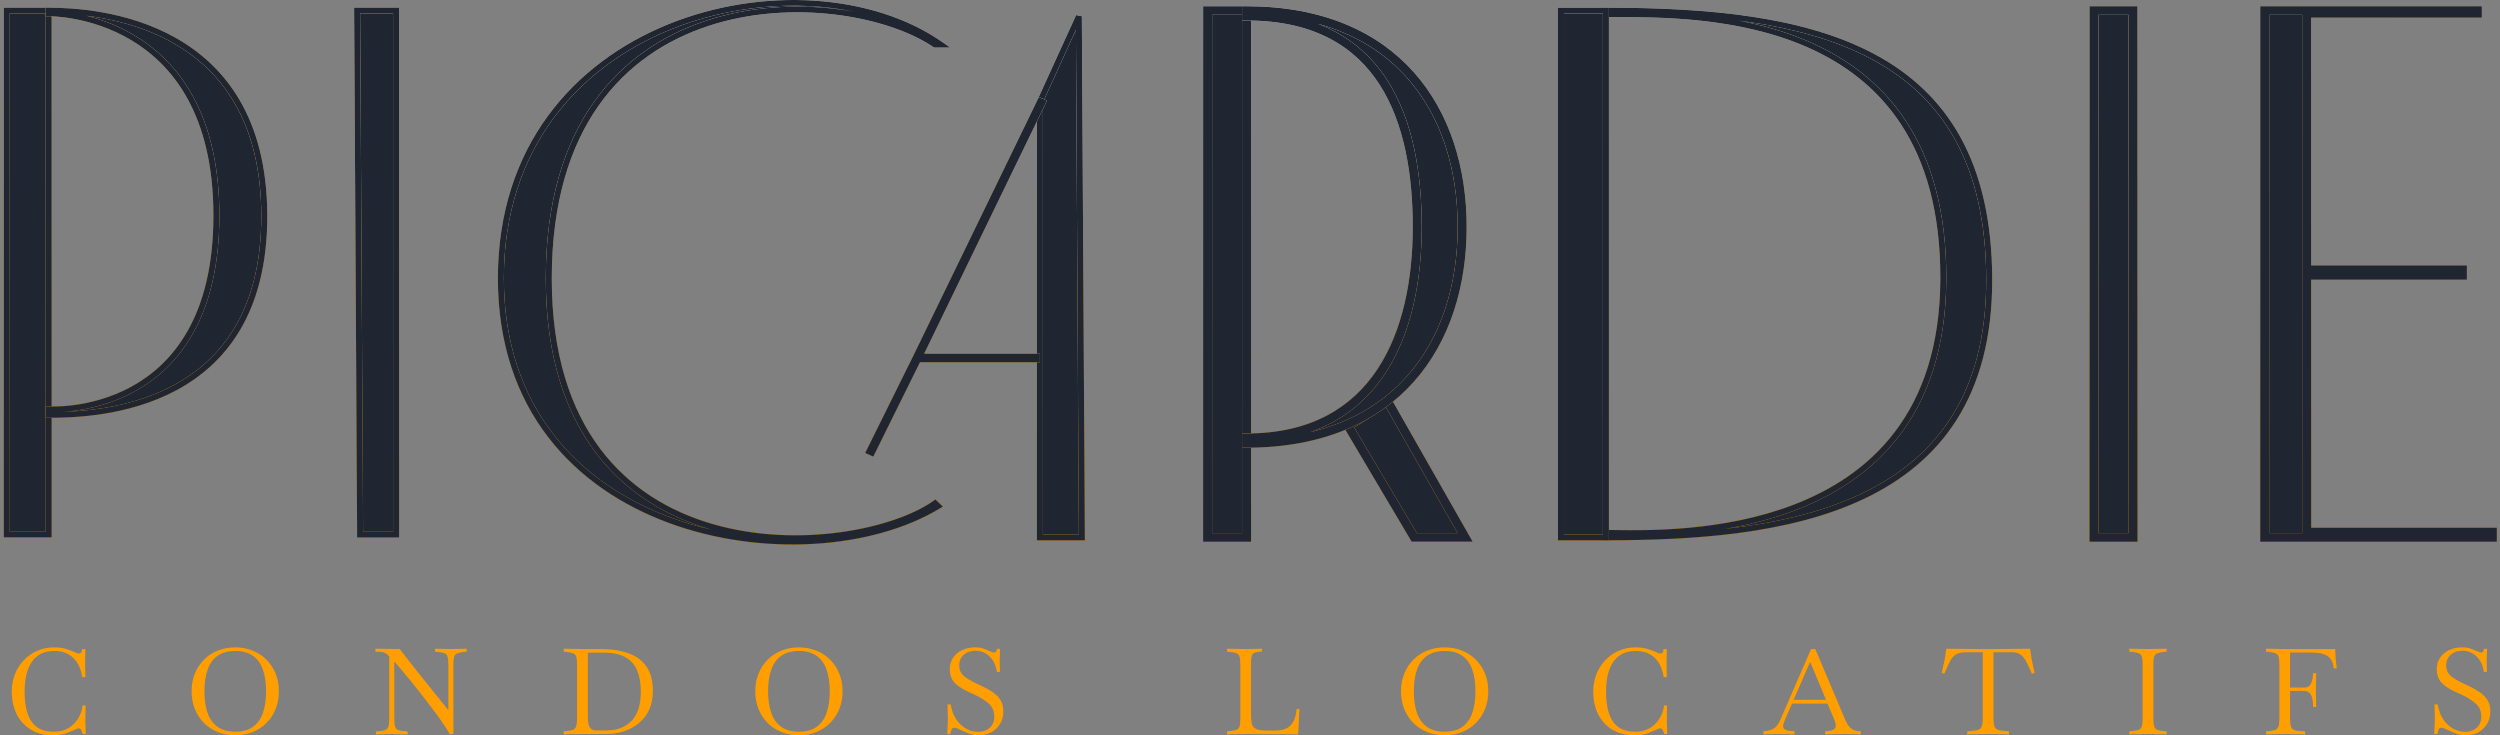 <svg width="272" height="80" viewBox="0 0 272 80" fill="none" xmlns="http://www.w3.org/2000/svg">
<rect x="0" y="0" width="272" height="80" fill="#808080" stroke="none"/>
<path d="M135.625 58.47H131.389V1.146H135.625V58.47Z" fill="url(#paint0_radial_2134_1612)"/>
<path d="M135.625 58.47H131.389V1.146H135.625V58.47Z" fill="#202631"/>
<path fill-rule="evenodd" clip-rule="evenodd" d="M130.9 0.681H136.113V58.935H130.9V0.681ZM131.878 1.611V58.005H135.136V1.611H131.878Z" fill="url(#paint1_radial_2134_1612)"/>
<path fill-rule="evenodd" clip-rule="evenodd" d="M130.9 0.681H136.113V58.935H130.9V0.681ZM131.878 1.611V58.005H135.136V1.611H131.878Z" fill="#202631"/>
<path d="M159.084 24.696C159.084 12.027 151.916 1.146 135.625 1.146L135.625 1.766C150.612 1.766 154.196 13.393 154.196 24.696C154.196 35.999 149.961 47.625 135.625 47.625V48.245C151.916 48.245 159.084 37.364 159.084 24.696Z" fill="url(#paint2_radial_2134_1612)"/>
<path d="M159.084 24.696C159.084 12.027 151.916 1.146 135.625 1.146L135.625 1.766C150.612 1.766 154.196 13.393 154.196 24.696C154.196 35.999 149.961 47.625 135.625 47.625V48.245C151.916 48.245 159.084 37.364 159.084 24.696Z" fill="#202631"/>
<path fill-rule="evenodd" clip-rule="evenodd" d="M135.136 0.681H135.625C143.895 0.681 149.903 3.448 153.837 7.87C157.759 12.28 159.573 18.284 159.573 24.695C159.573 31.107 157.759 37.111 153.837 41.521C149.903 45.942 143.895 48.709 135.625 48.709H135.136V47.16H135.625C142.625 47.16 147.112 44.335 149.873 40.152C152.654 35.937 153.708 30.305 153.708 24.695C153.708 19.075 152.814 13.445 150.114 9.234C147.438 5.06 142.958 2.231 135.625 2.231H135.136V0.681ZM143.361 2.583C146.746 3.865 149.206 6.033 150.948 8.75C153.787 13.178 154.685 19.012 154.685 24.695C154.685 30.389 153.621 36.222 150.701 40.646C148.808 43.513 146.146 45.773 142.534 47.019C147.054 45.944 150.54 43.787 153.09 40.92C156.825 36.722 158.595 30.952 158.595 24.695C158.595 18.439 156.825 12.668 153.09 8.47C150.698 5.781 147.482 3.716 143.361 2.583Z" fill="url(#paint3_radial_2134_1612)"/>
<path fill-rule="evenodd" clip-rule="evenodd" d="M135.136 0.681H135.625C143.895 0.681 149.903 3.448 153.837 7.87C157.759 12.28 159.573 18.284 159.573 24.695C159.573 31.107 157.759 37.111 153.837 41.521C149.903 45.942 143.895 48.709 135.625 48.709H135.136V47.16H135.625C142.625 47.16 147.112 44.335 149.873 40.152C152.654 35.937 153.708 30.305 153.708 24.695C153.708 19.075 152.814 13.445 150.114 9.234C147.438 5.06 142.958 2.231 135.625 2.231H135.136V0.681ZM143.361 2.583C146.746 3.865 149.206 6.033 150.948 8.75C153.787 13.178 154.685 19.012 154.685 24.695C154.685 30.389 153.621 36.222 150.701 40.646C148.808 43.513 146.146 45.773 142.534 47.019C147.054 45.944 150.54 43.787 153.09 40.92C156.825 36.722 158.595 30.952 158.595 24.695C158.595 18.439 156.825 12.668 153.09 8.47C150.698 5.781 147.482 3.716 143.361 2.583Z" fill="#202631"/>
<path d="M54.495 30.274C54.494 1.769 87.404 -5.668 102.39 4.866H101.738C91.639 -1.952 59.728 -2.986 59.708 30.272C59.687 63.531 92.942 60.949 101.738 54.753L102.064 55.063C87.729 63.737 54.495 58.779 54.495 30.274Z" fill="url(#paint4_radial_2134_1612)"/>
<path d="M54.495 30.274C54.494 1.769 87.404 -5.668 102.39 4.866H101.738C91.639 -1.952 59.728 -2.986 59.708 30.272C59.687 63.531 92.942 60.949 101.738 54.753L102.064 55.063C87.729 63.737 54.495 58.779 54.495 30.274Z" fill="#202631"/>
<path fill-rule="evenodd" clip-rule="evenodd" d="M72.694 2.645C82.878 -1.494 94.979 -0.729 102.584 4.616L103.379 5.175H101.635L101.55 5.118C99.08 3.451 95.247 2.121 90.872 1.589C86.501 1.058 81.617 1.328 77.05 2.833C72.487 4.337 68.243 7.074 65.134 11.485C62.025 15.897 60.039 22.005 60.034 30.272C60.029 38.538 62.09 44.545 65.295 48.82C68.499 53.094 72.864 55.66 77.512 57.012C82.164 58.365 87.096 58.501 91.411 57.912C95.734 57.323 99.404 56.012 101.545 54.504L101.77 54.345L102.582 55.117L102.239 55.324C94.971 59.723 82.967 60.647 72.787 56.9C62.576 53.141 54.169 44.67 54.169 30.274C54.169 15.886 62.486 6.795 72.694 2.645ZM72.951 3.215C62.958 7.277 54.82 16.157 54.821 30.274C54.821 44.383 63.031 52.644 73.022 56.322C74.424 56.838 75.861 57.264 77.314 57.602C72.555 56.217 68.063 53.58 64.764 49.179C61.464 44.778 59.377 38.636 59.382 30.272C59.387 21.91 61.397 15.675 64.593 11.14C67.79 6.604 72.157 3.79 76.837 2.247C81.513 0.706 86.501 0.433 90.955 0.975C91.601 1.053 92.236 1.149 92.858 1.26C86.58 -0.013 79.388 0.598 72.951 3.215Z" fill="url(#paint5_radial_2134_1612)"/>
<path fill-rule="evenodd" clip-rule="evenodd" d="M72.694 2.645C82.878 -1.494 94.979 -0.729 102.584 4.616L103.379 5.175H101.635L101.55 5.118C99.08 3.451 95.247 2.121 90.872 1.589C86.501 1.058 81.617 1.328 77.05 2.833C72.487 4.337 68.243 7.074 65.134 11.485C62.025 15.897 60.039 22.005 60.034 30.272C60.029 38.538 62.09 44.545 65.295 48.82C68.499 53.094 72.864 55.66 77.512 57.012C82.164 58.365 87.096 58.501 91.411 57.912C95.734 57.323 99.404 56.012 101.545 54.504L101.77 54.345L102.582 55.117L102.239 55.324C94.971 59.723 82.967 60.647 72.787 56.9C62.576 53.141 54.169 44.67 54.169 30.274C54.169 15.886 62.486 6.795 72.694 2.645ZM72.951 3.215C62.958 7.277 54.82 16.157 54.821 30.274C54.821 44.383 63.031 52.644 73.022 56.322C74.424 56.838 75.861 57.264 77.314 57.602C72.555 56.217 68.063 53.58 64.764 49.179C61.464 44.778 59.377 38.636 59.382 30.272C59.387 21.91 61.397 15.675 64.593 11.14C67.79 6.604 72.157 3.79 76.837 2.247C81.513 0.706 86.501 0.433 90.955 0.975C91.601 1.053 92.236 1.149 92.858 1.26C86.58 -0.013 79.388 0.598 72.951 3.215Z" fill="#202631"/>
<path d="M5.298 1.456V1.146C10.511 1.146 28.717 2.361 28.756 23.456C28.796 44.552 10.511 45.146 5.298 45.146V44.527C5.298 44.527 23.543 45.766 23.543 23.456C23.543 1.146 5.298 1.456 5.298 1.456Z" fill="url(#paint6_radial_2134_1612)"/>
<path d="M5.298 1.456V1.146C10.511 1.146 28.717 2.361 28.756 23.456C28.796 44.552 10.511 45.146 5.298 45.146V44.527C5.298 44.527 23.543 45.766 23.543 23.456C23.543 1.146 5.298 1.456 5.298 1.456Z" fill="#202631"/>
<path fill-rule="evenodd" clip-rule="evenodd" d="M4.972 0.836H5.297C7.922 0.836 13.848 1.14 19.133 4.124C24.445 7.123 29.062 12.805 29.082 23.455C29.092 28.772 27.947 32.82 26.125 35.897C24.301 38.975 21.81 41.065 19.156 42.482C13.86 45.309 7.911 45.456 5.297 45.456H4.972V44.194L5.32 44.217L5.322 44.218L5.33 44.218C5.338 44.218 5.35 44.219 5.366 44.22C5.398 44.221 5.447 44.224 5.512 44.225C5.64 44.229 5.831 44.231 6.075 44.226C6.562 44.217 7.262 44.179 8.102 44.065C9.784 43.836 12.023 43.303 14.259 42.088C18.705 39.672 23.217 34.515 23.217 23.456C23.217 12.396 18.704 7.001 14.248 4.353C12.009 3.022 9.768 2.374 8.085 2.06C7.245 1.903 6.545 1.83 6.057 1.795C5.814 1.778 5.623 1.771 5.494 1.768C5.43 1.766 5.381 1.766 5.349 1.766C5.333 1.766 5.321 1.766 5.313 1.766L5.305 1.766L5.303 1.766L4.972 1.771V0.836ZM9.394 1.71C10.937 2.094 12.764 2.74 14.593 3.827C19.26 6.601 23.869 12.206 23.869 23.456C23.869 34.706 19.258 40.085 14.582 42.627C12.256 43.89 9.933 44.442 8.194 44.678C7.71 44.744 7.27 44.786 6.887 44.811C9.855 44.71 14.574 44.218 18.837 41.942C21.401 40.573 23.8 38.559 25.557 35.593C27.314 32.625 28.44 28.687 28.43 23.456C28.411 13.012 23.905 7.538 18.8 4.657C15.608 2.854 12.164 2.056 9.394 1.71Z" fill="url(#paint7_radial_2134_1612)"/>
<path fill-rule="evenodd" clip-rule="evenodd" d="M4.972 0.836H5.297C7.922 0.836 13.848 1.14 19.133 4.124C24.445 7.123 29.062 12.805 29.082 23.455C29.092 28.772 27.947 32.82 26.125 35.897C24.301 38.975 21.81 41.065 19.156 42.482C13.86 45.309 7.911 45.456 5.297 45.456H4.972V44.194L5.32 44.217L5.322 44.218L5.33 44.218C5.338 44.218 5.35 44.219 5.366 44.22C5.398 44.221 5.447 44.224 5.512 44.225C5.64 44.229 5.831 44.231 6.075 44.226C6.562 44.217 7.262 44.179 8.102 44.065C9.784 43.836 12.023 43.303 14.259 42.088C18.705 39.672 23.217 34.515 23.217 23.456C23.217 12.396 18.704 7.001 14.248 4.353C12.009 3.022 9.768 2.374 8.085 2.06C7.245 1.903 6.545 1.83 6.057 1.795C5.814 1.778 5.623 1.771 5.494 1.768C5.43 1.766 5.381 1.766 5.349 1.766C5.333 1.766 5.321 1.766 5.313 1.766L5.305 1.766L5.303 1.766L4.972 1.771V0.836ZM9.394 1.71C10.937 2.094 12.764 2.74 14.593 3.827C19.26 6.601 23.869 12.206 23.869 23.456C23.869 34.706 19.258 40.085 14.582 42.627C12.256 43.89 9.933 44.442 8.194 44.678C7.71 44.744 7.27 44.786 6.887 44.811C9.855 44.71 14.574 44.218 18.837 41.942C21.401 40.573 23.8 38.559 25.557 35.593C27.314 32.625 28.44 28.687 28.43 23.456C28.411 13.012 23.905 7.538 18.8 4.657C15.608 2.854 12.164 2.056 9.394 1.71Z" fill="#202631"/>
<path d="M174.723 1.552V1.146C196.879 1.146 216.357 4.865 216.428 30.369C216.498 55.874 193.621 58.47 174.723 58.47V57.968C180.262 57.968 211.317 59.955 211.432 30.369C211.547 0.783 184.498 1.552 174.723 1.552Z" fill="url(#paint8_radial_2134_1612)"/>
<path d="M174.723 1.552V1.146C196.879 1.146 216.357 4.865 216.428 30.369C216.498 55.874 193.621 58.47 174.723 58.47V57.968C180.262 57.968 211.317 59.955 211.432 30.369C211.547 0.783 184.498 1.552 174.723 1.552Z" fill="#202631"/>
<path fill-rule="evenodd" clip-rule="evenodd" d="M174.397 0.836H174.723C185.804 0.836 196.289 1.763 204.018 5.924C207.891 8.009 211.071 10.906 213.286 14.899C215.498 18.889 216.736 23.955 216.754 30.368C216.771 36.789 215.344 41.792 212.878 45.68C210.41 49.568 206.916 52.321 202.834 54.261C194.687 58.134 184.173 58.78 174.723 58.78H174.397V57.658H174.723C175 57.658 175.338 57.663 175.731 57.669C179.306 57.72 187.423 57.836 194.991 54.975C199.184 53.391 203.193 50.897 206.162 46.982C209.13 43.068 211.078 37.711 211.106 30.368C211.135 23.017 209.476 17.578 206.843 13.548C204.209 9.52 200.587 6.879 196.649 5.147C189.126 1.837 180.479 1.852 175.44 1.861C175.192 1.861 174.953 1.862 174.723 1.862H174.397V0.836ZM189.234 2.249C191.803 2.746 194.423 3.485 196.923 4.585C200.955 6.358 204.684 9.073 207.396 13.221C210.107 17.369 211.787 22.928 211.758 30.37C211.729 37.82 209.751 43.309 206.691 47.344C203.632 51.377 199.51 53.934 195.232 55.551C192.711 56.504 190.131 57.132 187.675 57.544C192.985 56.945 198.126 55.806 202.543 53.707C206.534 51.809 209.927 49.131 212.32 45.359C214.713 41.587 216.119 36.701 216.102 30.37C216.084 24.03 214.861 19.068 212.709 15.188C210.559 11.31 207.472 8.495 203.697 6.463C199.584 4.249 194.655 2.962 189.234 2.249Z" fill="url(#paint9_radial_2134_1612)"/>
<path fill-rule="evenodd" clip-rule="evenodd" d="M174.397 0.836H174.723C185.804 0.836 196.289 1.763 204.018 5.924C207.891 8.009 211.071 10.906 213.286 14.899C215.498 18.889 216.736 23.955 216.754 30.368C216.771 36.789 215.344 41.792 212.878 45.68C210.41 49.568 206.916 52.321 202.834 54.261C194.687 58.134 184.173 58.78 174.723 58.78H174.397V57.658H174.723C175 57.658 175.338 57.663 175.731 57.669C179.306 57.72 187.423 57.836 194.991 54.975C199.184 53.391 203.193 50.897 206.162 46.982C209.13 43.068 211.078 37.711 211.106 30.368C211.135 23.017 209.476 17.578 206.843 13.548C204.209 9.52 200.587 6.879 196.649 5.147C189.126 1.837 180.479 1.852 175.44 1.861C175.192 1.861 174.953 1.862 174.723 1.862H174.397V0.836ZM189.234 2.249C191.803 2.746 194.423 3.485 196.923 4.585C200.955 6.358 204.684 9.073 207.396 13.221C210.107 17.369 211.787 22.928 211.758 30.37C211.729 37.82 209.751 43.309 206.691 47.344C203.632 51.377 199.51 53.934 195.232 55.551C192.711 56.504 190.131 57.132 187.675 57.544C192.985 56.945 198.126 55.806 202.543 53.707C206.534 51.809 209.927 49.131 212.32 45.359C214.713 41.587 216.119 36.701 216.102 30.37C216.084 24.03 214.861 19.068 212.709 15.188C210.559 11.31 207.472 8.495 203.697 6.463C199.584 4.249 194.655 2.962 189.234 2.249Z" fill="#202631"/>
<path d="M5.297 58.16H0.736V1.146H5.298L5.297 58.16Z" fill="url(#paint10_radial_2134_1612)"/>
<path d="M5.297 58.16H0.736V1.146H5.298L5.297 58.16Z" fill="#202631"/>
<path fill-rule="evenodd" clip-rule="evenodd" d="M0.41 0.836H5.623V58.47H0.41V0.836ZM1.062 1.456V57.85H4.972V1.456H1.062Z" fill="url(#paint11_radial_2134_1612)"/>
<path fill-rule="evenodd" clip-rule="evenodd" d="M0.41 0.836H5.623V58.47H0.41V0.836ZM1.062 1.456V57.85H4.972V1.456H1.062Z" fill="#202631"/>
<path d="M174.723 58.47H169.836V1.146H174.723V58.47Z" fill="url(#paint12_radial_2134_1612)"/>
<path d="M174.723 58.47H169.836V1.146H174.723V58.47Z" fill="#202631"/>
<path fill-rule="evenodd" clip-rule="evenodd" d="M169.51 0.836H175.049V58.78H169.51V0.836ZM170.162 1.456V58.16H174.397V1.456H170.162Z" fill="url(#paint13_radial_2134_1612)"/>
<path fill-rule="evenodd" clip-rule="evenodd" d="M169.51 0.836H175.049V58.78H169.51V0.836ZM170.162 1.456V58.16H174.397V1.456H170.162Z" fill="#202631"/>
<path d="M43.092 1.146H38.857L39.183 58.16H43.092V1.146Z" fill="url(#paint14_radial_2134_1612)"/>
<path d="M43.092 1.146H38.857L39.183 58.16H43.092V1.146Z" fill="#202631"/>
<path fill-rule="evenodd" clip-rule="evenodd" d="M38.529 0.836H43.418V58.47H38.858L38.529 0.836ZM39.184 1.456L39.507 57.85H42.767V1.456H39.184Z" fill="url(#paint15_radial_2134_1612)"/>
<path fill-rule="evenodd" clip-rule="evenodd" d="M38.529 0.836H43.418V58.47H38.858L38.529 0.836ZM39.184 1.456L39.507 57.85H42.767V1.456H39.184Z" fill="#202631"/>
<path d="M117.705 58.47H113.143V11.062L117.379 1.766L117.705 58.47Z" fill="url(#paint16_radial_2134_1612)"/>
<path d="M117.705 58.47H113.143V11.062L117.379 1.766L117.705 58.47Z" fill="#202631"/>
<path fill-rule="evenodd" clip-rule="evenodd" d="M117.08 1.643L117.705 1.764L118.032 58.78H112.818V10.997L117.08 1.643ZM113.469 11.126V58.16H117.377L117.062 3.242L113.469 11.126Z" fill="url(#paint17_radial_2134_1612)"/>
<path fill-rule="evenodd" clip-rule="evenodd" d="M117.08 1.643L117.705 1.764L118.032 58.78H112.818V10.997L117.08 1.643ZM113.469 11.126V58.16H117.377L117.062 3.242L113.469 11.126Z" fill="#202631"/>
<path fill-rule="evenodd" clip-rule="evenodd" d="M99.343 38.751L113.025 10.557L113.913 10.947L100.549 38.484H113.143V39.414H100.095L95.014 49.682L94.129 49.286L99.341 38.754L99.343 38.751Z" fill="url(#paint18_radial_2134_1612)"/>
<path fill-rule="evenodd" clip-rule="evenodd" d="M99.343 38.751L113.025 10.557L113.913 10.947L100.549 38.484H113.143V39.414H100.095L95.014 49.682L94.129 49.286L99.341 38.754L99.343 38.751Z" fill="#202631"/>
<path d="M153.871 58.47L146.703 46.386L150.938 43.597L159.41 58.47H153.871Z" fill="url(#paint19_radial_2134_1612)"/>
<path d="M153.871 58.47L146.703 46.386L150.938 43.597L159.41 58.47H153.871Z" fill="#202631"/>
<path fill-rule="evenodd" clip-rule="evenodd" d="M151.108 42.92L160.23 58.935H153.585L146.058 46.245L151.108 42.92ZM147.347 46.527L154.156 58.005H158.589L150.768 44.274L147.347 46.527Z" fill="url(#paint20_radial_2134_1612)"/>
<path fill-rule="evenodd" clip-rule="evenodd" d="M151.108 42.92L160.23 58.935H153.585L146.058 46.245L151.108 42.92ZM147.347 46.527L154.156 58.005H158.589L150.768 44.274L147.347 46.527Z" fill="#202631"/>
<path d="M232.067 1.146H227.832V58.47H232.067V1.146Z" fill="url(#paint21_radial_2134_1612)"/>
<path d="M232.067 1.146H227.832V58.47H232.067V1.146Z" fill="#202631"/>
<path d="M269.536 1.146H246.403V58.47H271.166V57.887H250.965V29.963H267.907V29.343H250.965V1.456H269.536V1.146Z" fill="url(#paint22_radial_2134_1612)"/>
<path d="M269.536 1.146H246.403V58.47H271.166V57.887H250.965V29.963H267.907V29.343H250.965V1.456H269.536V1.146Z" fill="#202631"/>
<path fill-rule="evenodd" clip-rule="evenodd" d="M227.343 0.682H232.556V58.935H227.343V0.682ZM228.32 1.611V58.006H231.578V1.611H228.32ZM245.914 0.682H270.025V1.921H251.453V28.879H268.396V30.428H251.453V57.422H271.654V58.935H245.914V0.682ZM250.476 1.611V58.006H246.892V1.611H250.476Z" fill="url(#paint23_radial_2134_1612)"/>
<path fill-rule="evenodd" clip-rule="evenodd" d="M227.343 0.682H232.556V58.935H227.343V0.682ZM228.32 1.611V58.006H231.578V1.611H228.32ZM245.914 0.682H270.025V1.921H251.453V28.879H268.396V30.428H251.453V57.422H271.654V58.935H245.914V0.682ZM250.476 1.611V58.006H246.892V1.611H250.476Z" fill="#202631"/>
<path d="M135.625 58.47H131.389V1.146H135.625V58.47Z" fill="url(#paint24_radial_2134_1612)"/>
<path d="M135.625 58.47H131.389V1.146H135.625V58.47Z" fill="#202631"/>
<path fill-rule="evenodd" clip-rule="evenodd" d="M130.9 0.681H136.113V58.935H130.9V0.681ZM131.878 1.611V58.005H135.136V1.611H131.878Z" fill="url(#paint25_radial_2134_1612)"/>
<path fill-rule="evenodd" clip-rule="evenodd" d="M130.9 0.681H136.113V58.935H130.9V0.681ZM131.878 1.611V58.005H135.136V1.611H131.878Z" fill="#202631"/>
<path d="M159.084 24.696C159.084 12.027 151.916 1.146 135.625 1.146L135.625 1.766C150.612 1.766 154.196 13.393 154.196 24.696C154.196 35.999 149.961 47.625 135.625 47.625V48.245C151.916 48.245 159.084 37.364 159.084 24.696Z" fill="url(#paint26_radial_2134_1612)"/>
<path d="M159.084 24.696C159.084 12.027 151.916 1.146 135.625 1.146L135.625 1.766C150.612 1.766 154.196 13.393 154.196 24.696C154.196 35.999 149.961 47.625 135.625 47.625V48.245C151.916 48.245 159.084 37.364 159.084 24.696Z" fill="#202631"/>
<path fill-rule="evenodd" clip-rule="evenodd" d="M135.136 0.681H135.625C143.895 0.681 149.903 3.448 153.837 7.87C157.759 12.28 159.573 18.284 159.573 24.695C159.573 31.107 157.759 37.111 153.837 41.521C149.903 45.942 143.895 48.709 135.625 48.709H135.136V47.16H135.625C142.625 47.16 147.112 44.335 149.873 40.152C152.654 35.937 153.708 30.305 153.708 24.695C153.708 19.075 152.814 13.445 150.114 9.234C147.438 5.06 142.958 2.231 135.625 2.231H135.136V0.681ZM143.361 2.583C146.746 3.865 149.206 6.033 150.948 8.75C153.787 13.178 154.685 19.012 154.685 24.695C154.685 30.389 153.621 36.222 150.701 40.646C148.808 43.513 146.146 45.773 142.534 47.019C147.054 45.944 150.54 43.787 153.09 40.92C156.825 36.722 158.595 30.952 158.595 24.695C158.595 18.439 156.825 12.668 153.09 8.47C150.698 5.781 147.482 3.716 143.361 2.583Z" fill="url(#paint27_radial_2134_1612)"/>
<path fill-rule="evenodd" clip-rule="evenodd" d="M135.136 0.681H135.625C143.895 0.681 149.903 3.448 153.837 7.87C157.759 12.28 159.573 18.284 159.573 24.695C159.573 31.107 157.759 37.111 153.837 41.521C149.903 45.942 143.895 48.709 135.625 48.709H135.136V47.16H135.625C142.625 47.16 147.112 44.335 149.873 40.152C152.654 35.937 153.708 30.305 153.708 24.695C153.708 19.075 152.814 13.445 150.114 9.234C147.438 5.06 142.958 2.231 135.625 2.231H135.136V0.681ZM143.361 2.583C146.746 3.865 149.206 6.033 150.948 8.75C153.787 13.178 154.685 19.012 154.685 24.695C154.685 30.389 153.621 36.222 150.701 40.646C148.808 43.513 146.146 45.773 142.534 47.019C147.054 45.944 150.54 43.787 153.09 40.92C156.825 36.722 158.595 30.952 158.595 24.695C158.595 18.439 156.825 12.668 153.09 8.47C150.698 5.781 147.482 3.716 143.361 2.583Z" fill="#202631"/>
<path d="M54.495 30.274C54.494 1.769 87.404 -5.668 102.39 4.866H101.738C91.639 -1.952 59.728 -2.986 59.708 30.272C59.687 63.531 92.942 60.949 101.738 54.753L102.064 55.063C87.729 63.737 54.495 58.779 54.495 30.274Z" fill="url(#paint28_radial_2134_1612)"/>
<path d="M54.495 30.274C54.494 1.769 87.404 -5.668 102.39 4.866H101.738C91.639 -1.952 59.728 -2.986 59.708 30.272C59.687 63.531 92.942 60.949 101.738 54.753L102.064 55.063C87.729 63.737 54.495 58.779 54.495 30.274Z" fill="#202631"/>
<path fill-rule="evenodd" clip-rule="evenodd" d="M72.694 2.645C82.878 -1.494 94.979 -0.729 102.584 4.616L103.379 5.175H101.635L101.55 5.118C99.08 3.451 95.247 2.121 90.872 1.589C86.501 1.058 81.617 1.328 77.05 2.833C72.487 4.337 68.243 7.074 65.134 11.485C62.025 15.897 60.039 22.005 60.034 30.272C60.029 38.538 62.09 44.545 65.295 48.82C68.499 53.094 72.864 55.66 77.512 57.012C82.164 58.365 87.096 58.501 91.411 57.912C95.734 57.323 99.404 56.012 101.545 54.504L101.77 54.345L102.582 55.117L102.239 55.324C94.971 59.723 82.967 60.647 72.787 56.9C62.576 53.141 54.169 44.67 54.169 30.274C54.169 15.886 62.486 6.795 72.694 2.645ZM72.951 3.215C62.958 7.277 54.82 16.157 54.821 30.274C54.821 44.383 63.031 52.644 73.022 56.322C74.424 56.838 75.861 57.264 77.314 57.602C72.555 56.217 68.063 53.58 64.764 49.179C61.464 44.778 59.377 38.636 59.382 30.272C59.387 21.91 61.397 15.675 64.593 11.14C67.79 6.604 72.157 3.79 76.837 2.247C81.513 0.706 86.501 0.433 90.955 0.975C91.601 1.053 92.236 1.149 92.858 1.26C86.58 -0.013 79.388 0.598 72.951 3.215Z" fill="url(#paint29_radial_2134_1612)"/>
<path fill-rule="evenodd" clip-rule="evenodd" d="M72.694 2.645C82.878 -1.494 94.979 -0.729 102.584 4.616L103.379 5.175H101.635L101.55 5.118C99.08 3.451 95.247 2.121 90.872 1.589C86.501 1.058 81.617 1.328 77.05 2.833C72.487 4.337 68.243 7.074 65.134 11.485C62.025 15.897 60.039 22.005 60.034 30.272C60.029 38.538 62.09 44.545 65.295 48.82C68.499 53.094 72.864 55.66 77.512 57.012C82.164 58.365 87.096 58.501 91.411 57.912C95.734 57.323 99.404 56.012 101.545 54.504L101.77 54.345L102.582 55.117L102.239 55.324C94.971 59.723 82.967 60.647 72.787 56.9C62.576 53.141 54.169 44.67 54.169 30.274C54.169 15.886 62.486 6.795 72.694 2.645ZM72.951 3.215C62.958 7.277 54.82 16.157 54.821 30.274C54.821 44.383 63.031 52.644 73.022 56.322C74.424 56.838 75.861 57.264 77.314 57.602C72.555 56.217 68.063 53.58 64.764 49.179C61.464 44.778 59.377 38.636 59.382 30.272C59.387 21.91 61.397 15.675 64.593 11.14C67.79 6.604 72.157 3.79 76.837 2.247C81.513 0.706 86.501 0.433 90.955 0.975C91.601 1.053 92.236 1.149 92.858 1.26C86.58 -0.013 79.388 0.598 72.951 3.215Z" fill="#202631"/>
<path d="M5.298 1.456V1.146C10.511 1.146 28.717 2.361 28.756 23.456C28.796 44.552 10.511 45.146 5.298 45.146V44.527C5.298 44.527 23.543 45.766 23.543 23.456C23.543 1.146 5.298 1.456 5.298 1.456Z" fill="url(#paint30_radial_2134_1612)"/>
<path d="M5.298 1.456V1.146C10.511 1.146 28.717 2.361 28.756 23.456C28.796 44.552 10.511 45.146 5.298 45.146V44.527C5.298 44.527 23.543 45.766 23.543 23.456C23.543 1.146 5.298 1.456 5.298 1.456Z" fill="#202631"/>
<path fill-rule="evenodd" clip-rule="evenodd" d="M4.972 0.836H5.297C7.922 0.836 13.848 1.14 19.133 4.124C24.445 7.123 29.062 12.805 29.082 23.455C29.092 28.772 27.947 32.82 26.125 35.897C24.301 38.975 21.81 41.065 19.156 42.482C13.86 45.309 7.911 45.456 5.297 45.456H4.972V44.194L5.32 44.217L5.322 44.218L5.33 44.218C5.338 44.218 5.35 44.219 5.366 44.22C5.398 44.221 5.447 44.224 5.512 44.225C5.64 44.229 5.831 44.231 6.075 44.226C6.562 44.217 7.262 44.179 8.102 44.065C9.784 43.836 12.023 43.303 14.259 42.088C18.705 39.672 23.217 34.515 23.217 23.456C23.217 12.396 18.704 7.001 14.248 4.353C12.009 3.022 9.768 2.374 8.085 2.06C7.245 1.903 6.545 1.83 6.057 1.795C5.814 1.778 5.623 1.771 5.494 1.768C5.43 1.766 5.381 1.766 5.349 1.766C5.333 1.766 5.321 1.766 5.313 1.766L5.305 1.766L5.303 1.766L4.972 1.771V0.836ZM9.394 1.71C10.937 2.094 12.764 2.74 14.593 3.827C19.26 6.601 23.869 12.206 23.869 23.456C23.869 34.706 19.258 40.085 14.582 42.627C12.256 43.89 9.933 44.442 8.194 44.678C7.71 44.744 7.27 44.786 6.887 44.811C9.855 44.71 14.574 44.218 18.837 41.942C21.401 40.573 23.8 38.559 25.557 35.593C27.314 32.625 28.44 28.687 28.43 23.456C28.411 13.012 23.905 7.538 18.8 4.657C15.608 2.854 12.164 2.056 9.394 1.71Z" fill="url(#paint31_radial_2134_1612)"/>
<path fill-rule="evenodd" clip-rule="evenodd" d="M4.972 0.836H5.297C7.922 0.836 13.848 1.14 19.133 4.124C24.445 7.123 29.062 12.805 29.082 23.455C29.092 28.772 27.947 32.82 26.125 35.897C24.301 38.975 21.81 41.065 19.156 42.482C13.86 45.309 7.911 45.456 5.297 45.456H4.972V44.194L5.32 44.217L5.322 44.218L5.33 44.218C5.338 44.218 5.35 44.219 5.366 44.22C5.398 44.221 5.447 44.224 5.512 44.225C5.64 44.229 5.831 44.231 6.075 44.226C6.562 44.217 7.262 44.179 8.102 44.065C9.784 43.836 12.023 43.303 14.259 42.088C18.705 39.672 23.217 34.515 23.217 23.456C23.217 12.396 18.704 7.001 14.248 4.353C12.009 3.022 9.768 2.374 8.085 2.06C7.245 1.903 6.545 1.83 6.057 1.795C5.814 1.778 5.623 1.771 5.494 1.768C5.43 1.766 5.381 1.766 5.349 1.766C5.333 1.766 5.321 1.766 5.313 1.766L5.305 1.766L5.303 1.766L4.972 1.771V0.836ZM9.394 1.71C10.937 2.094 12.764 2.74 14.593 3.827C19.26 6.601 23.869 12.206 23.869 23.456C23.869 34.706 19.258 40.085 14.582 42.627C12.256 43.89 9.933 44.442 8.194 44.678C7.71 44.744 7.27 44.786 6.887 44.811C9.855 44.71 14.574 44.218 18.837 41.942C21.401 40.573 23.8 38.559 25.557 35.593C27.314 32.625 28.44 28.687 28.43 23.456C28.411 13.012 23.905 7.538 18.8 4.657C15.608 2.854 12.164 2.056 9.394 1.71Z" fill="#202631"/>
<path d="M174.723 1.552V1.146C196.879 1.146 216.357 4.865 216.428 30.369C216.498 55.874 193.621 58.47 174.723 58.47V57.968C180.262 57.968 211.317 59.955 211.432 30.369C211.547 0.783 184.498 1.552 174.723 1.552Z" fill="url(#paint32_radial_2134_1612)"/>
<path d="M174.723 1.552V1.146C196.879 1.146 216.357 4.865 216.428 30.369C216.498 55.874 193.621 58.47 174.723 58.47V57.968C180.262 57.968 211.317 59.955 211.432 30.369C211.547 0.783 184.498 1.552 174.723 1.552Z" fill="#202631"/>
<path fill-rule="evenodd" clip-rule="evenodd" d="M174.397 0.836H174.723C185.804 0.836 196.289 1.763 204.018 5.924C207.891 8.009 211.071 10.906 213.286 14.899C215.498 18.889 216.736 23.955 216.754 30.368C216.771 36.789 215.344 41.792 212.878 45.68C210.41 49.568 206.916 52.321 202.834 54.261C194.687 58.134 184.173 58.78 174.723 58.78H174.397V57.658H174.723C175 57.658 175.338 57.663 175.731 57.669C179.306 57.72 187.423 57.836 194.991 54.975C199.184 53.391 203.193 50.897 206.162 46.982C209.13 43.068 211.078 37.711 211.106 30.368C211.135 23.017 209.476 17.578 206.843 13.548C204.209 9.52 200.587 6.879 196.649 5.147C189.126 1.837 180.479 1.852 175.44 1.861C175.192 1.861 174.953 1.862 174.723 1.862H174.397V0.836ZM189.234 2.249C191.803 2.746 194.423 3.485 196.923 4.585C200.955 6.358 204.684 9.073 207.396 13.221C210.107 17.369 211.787 22.928 211.758 30.37C211.729 37.82 209.751 43.309 206.691 47.344C203.632 51.377 199.51 53.934 195.232 55.551C192.711 56.504 190.131 57.132 187.675 57.544C192.985 56.945 198.126 55.806 202.543 53.707C206.534 51.809 209.927 49.131 212.32 45.359C214.713 41.587 216.119 36.701 216.102 30.37C216.084 24.03 214.861 19.068 212.709 15.188C210.559 11.31 207.472 8.495 203.697 6.463C199.584 4.249 194.655 2.962 189.234 2.249Z" fill="url(#paint33_radial_2134_1612)"/>
<path fill-rule="evenodd" clip-rule="evenodd" d="M174.397 0.836H174.723C185.804 0.836 196.289 1.763 204.018 5.924C207.891 8.009 211.071 10.906 213.286 14.899C215.498 18.889 216.736 23.955 216.754 30.368C216.771 36.789 215.344 41.792 212.878 45.68C210.41 49.568 206.916 52.321 202.834 54.261C194.687 58.134 184.173 58.78 174.723 58.78H174.397V57.658H174.723C175 57.658 175.338 57.663 175.731 57.669C179.306 57.72 187.423 57.836 194.991 54.975C199.184 53.391 203.193 50.897 206.162 46.982C209.13 43.068 211.078 37.711 211.106 30.368C211.135 23.017 209.476 17.578 206.843 13.548C204.209 9.52 200.587 6.879 196.649 5.147C189.126 1.837 180.479 1.852 175.44 1.861C175.192 1.861 174.953 1.862 174.723 1.862H174.397V0.836ZM189.234 2.249C191.803 2.746 194.423 3.485 196.923 4.585C200.955 6.358 204.684 9.073 207.396 13.221C210.107 17.369 211.787 22.928 211.758 30.37C211.729 37.82 209.751 43.309 206.691 47.344C203.632 51.377 199.51 53.934 195.232 55.551C192.711 56.504 190.131 57.132 187.675 57.544C192.985 56.945 198.126 55.806 202.543 53.707C206.534 51.809 209.927 49.131 212.32 45.359C214.713 41.587 216.119 36.701 216.102 30.37C216.084 24.03 214.861 19.068 212.709 15.188C210.559 11.31 207.472 8.495 203.697 6.463C199.584 4.249 194.655 2.962 189.234 2.249Z" fill="#202631"/>
<path d="M174.723 58.47H169.836V1.146H174.723V58.47Z" fill="url(#paint34_radial_2134_1612)"/>
<path d="M174.723 58.47H169.836V1.146H174.723V58.47Z" fill="#202631"/>
<path fill-rule="evenodd" clip-rule="evenodd" d="M169.51 0.836H175.049V58.78H169.51V0.836ZM170.162 1.456V58.16H174.397V1.456H170.162Z" fill="url(#paint35_radial_2134_1612)"/>
<path fill-rule="evenodd" clip-rule="evenodd" d="M169.51 0.836H175.049V58.78H169.51V0.836ZM170.162 1.456V58.16H174.397V1.456H170.162Z" fill="#202631"/>
<path d="M43.092 1.146H38.857L39.183 58.16H43.092V1.146Z" fill="url(#paint36_radial_2134_1612)"/>
<path d="M43.092 1.146H38.857L39.183 58.16H43.092V1.146Z" fill="#202631"/>
<path fill-rule="evenodd" clip-rule="evenodd" d="M38.529 0.836H43.418V58.47H38.858L38.529 0.836ZM39.184 1.456L39.507 57.85H42.767V1.456H39.184Z" fill="url(#paint37_radial_2134_1612)"/>
<path fill-rule="evenodd" clip-rule="evenodd" d="M38.529 0.836H43.418V58.47H38.858L38.529 0.836ZM39.184 1.456L39.507 57.85H42.767V1.456H39.184Z" fill="#202631"/>
<path d="M117.705 58.47H113.143V11.062L117.379 1.766L117.705 58.47Z" fill="url(#paint38_radial_2134_1612)"/>
<path d="M117.705 58.47H113.143V11.062L117.379 1.766L117.705 58.47Z" fill="#202631"/>
<path fill-rule="evenodd" clip-rule="evenodd" d="M117.08 1.643L117.705 1.764L118.032 58.78H112.818V10.997L117.08 1.643ZM113.469 11.126V58.16H117.377L117.062 3.242L113.469 11.126Z" fill="url(#paint39_radial_2134_1612)"/>
<path fill-rule="evenodd" clip-rule="evenodd" d="M117.08 1.643L117.705 1.764L118.032 58.78H112.818V10.997L117.08 1.643ZM113.469 11.126V58.16H117.377L117.062 3.242L113.469 11.126Z" fill="#202631"/>
<path fill-rule="evenodd" clip-rule="evenodd" d="M99.343 38.751L113.025 10.557L113.913 10.947L100.549 38.484H113.143V39.414H100.095L95.014 49.682L94.129 49.286L99.341 38.754L99.343 38.751Z" fill="url(#paint40_radial_2134_1612)"/>
<path fill-rule="evenodd" clip-rule="evenodd" d="M99.343 38.751L113.025 10.557L113.913 10.947L100.549 38.484H113.143V39.414H100.095L95.014 49.682L94.129 49.286L99.341 38.754L99.343 38.751Z" fill="#202631"/>
<path d="M232.067 1.146H227.832V58.47H232.067V1.146Z" fill="url(#paint41_radial_2134_1612)"/>
<path d="M232.067 1.146H227.832V58.47H232.067V1.146Z" fill="#202631"/>
<path d="M269.536 1.146H246.403V58.47H271.166V57.887H250.965V29.963H267.907V29.343H250.965V1.456H269.536V1.146Z" fill="url(#paint42_radial_2134_1612)"/>
<path d="M269.536 1.146H246.403V58.47H271.166V57.887H250.965V29.963H267.907V29.343H250.965V1.456H269.536V1.146Z" fill="#202631"/>
<path fill-rule="evenodd" clip-rule="evenodd" d="M227.343 0.681H232.556V58.935H227.343V0.681ZM228.32 1.611V58.005H231.578V1.611H228.32ZM245.914 0.681H270.025V1.921H251.453V28.878H268.396V30.428H251.453V57.422H271.654V58.935H245.914V0.681ZM250.476 1.611V58.005H246.892V1.611H250.476Z" fill="url(#paint43_radial_2134_1612)"/>
<path fill-rule="evenodd" clip-rule="evenodd" d="M227.343 0.681H232.556V58.935H227.343V0.681ZM228.32 1.611V58.005H231.578V1.611H228.32ZM245.914 0.681H270.025V1.921H251.453V28.878H268.396V30.428H251.453V57.422H271.654V58.935H245.914V0.681ZM250.476 1.611V58.005H246.892V1.611H250.476Z" fill="#202631"/>
<path d="M5.77 80C4.839 80 4.036 79.796 3.361 79.388C2.695 78.981 2.18 78.421 1.815 77.71C1.459 76.989 1.281 76.165 1.281 75.237C1.281 74.543 1.4 73.905 1.637 73.324C1.874 72.742 2.203 72.235 2.622 71.801C3.042 71.367 3.525 71.033 4.073 70.799C4.629 70.556 5.222 70.435 5.852 70.435C6.408 70.435 6.864 70.495 7.22 70.617C7.585 70.73 7.859 70.829 8.041 70.916C8.16 70.968 8.269 71.016 8.37 71.059C8.47 71.094 8.539 71.111 8.575 71.111C8.675 71.111 8.757 71.077 8.821 71.007C8.885 70.929 8.926 70.799 8.944 70.617H9.287L9.259 72.139L9.287 73.662H8.944C8.808 72.76 8.479 72.061 7.959 71.567C7.439 71.072 6.75 70.825 5.893 70.825C5.291 70.825 4.784 70.942 4.374 71.176C3.963 71.402 3.635 71.719 3.389 72.126C3.142 72.525 2.96 72.994 2.841 73.532C2.732 74.061 2.677 74.629 2.677 75.237C2.677 76.148 2.777 76.929 2.978 77.579C3.188 78.23 3.525 78.733 3.991 79.089C4.465 79.436 5.099 79.609 5.893 79.609C6.486 79.609 7.001 79.479 7.439 79.219C7.877 78.959 8.228 78.612 8.493 78.178C8.767 77.744 8.931 77.267 8.986 76.746H9.314L9.287 78.334L9.328 79.857H8.999L8.958 79.714C8.922 79.601 8.876 79.497 8.821 79.401C8.776 79.297 8.694 79.245 8.575 79.245C8.511 79.245 8.434 79.263 8.342 79.297C8.26 79.332 8.164 79.375 8.055 79.427C7.818 79.54 7.508 79.666 7.124 79.805C6.741 79.935 6.29 80 5.77 80Z" fill="#FF9E00"/>
<path d="M25.595 80C24.91 80 24.276 79.883 23.692 79.649C23.118 79.414 22.616 79.085 22.187 78.659C21.768 78.234 21.439 77.731 21.202 77.15C20.965 76.56 20.846 75.913 20.846 75.211C20.846 74.508 20.965 73.866 21.202 73.285C21.439 72.703 21.768 72.2 22.187 71.775C22.616 71.35 23.118 71.02 23.692 70.786C24.276 70.552 24.91 70.435 25.595 70.435C26.279 70.435 26.908 70.552 27.483 70.786C28.067 71.02 28.569 71.35 28.988 71.775C29.417 72.2 29.75 72.703 29.987 73.285C30.224 73.866 30.343 74.508 30.343 75.211C30.343 75.913 30.224 76.56 29.987 77.15C29.75 77.731 29.417 78.234 28.988 78.659C28.569 79.085 28.067 79.414 27.483 79.649C26.908 79.883 26.279 80 25.595 80ZM25.595 79.609C26.388 79.609 27.032 79.432 27.524 79.076C28.017 78.72 28.377 78.217 28.605 77.566C28.833 76.907 28.947 76.122 28.947 75.211C28.947 74.3 28.833 73.519 28.605 72.868C28.377 72.209 28.017 71.706 27.524 71.359C27.032 71.003 26.388 70.825 25.595 70.825C24.81 70.825 24.167 71.003 23.665 71.359C23.172 71.706 22.812 72.209 22.584 72.868C22.356 73.519 22.242 74.3 22.242 75.211C22.242 76.122 22.356 76.907 22.584 77.566C22.812 78.217 23.172 78.72 23.665 79.076C24.167 79.432 24.81 79.609 25.595 79.609Z" fill="#FF9E00"/>
<path d="M40.898 79.909V79.584L41.172 79.558C41.491 79.523 41.733 79.479 41.897 79.427C42.071 79.375 42.189 79.254 42.253 79.063C42.317 78.872 42.349 78.56 42.349 78.126V71.411C42.267 71.315 42.143 71.211 41.979 71.098C41.815 70.977 41.573 70.916 41.254 70.916H40.843V70.578L43.498 70.617C43.662 70.834 43.881 71.12 44.155 71.476C44.438 71.831 44.748 72.226 45.086 72.66C45.432 73.094 45.788 73.541 46.153 74C46.518 74.452 46.869 74.89 47.207 75.315C47.553 75.74 47.864 76.122 48.137 76.46C48.411 76.799 48.625 77.067 48.78 77.267V72.348C48.78 71.914 48.748 71.606 48.685 71.424C48.621 71.233 48.502 71.111 48.329 71.059C48.165 70.999 47.923 70.955 47.603 70.929L47.33 70.903V70.578L49.109 70.617L50.778 70.578V70.903L50.505 70.929C50.194 70.964 49.953 71.011 49.779 71.072C49.606 71.124 49.487 71.241 49.423 71.424C49.36 71.606 49.328 71.914 49.328 72.348V79.857H48.917C48.771 79.57 48.552 79.219 48.26 78.803C47.977 78.377 47.649 77.913 47.275 77.41C46.901 76.907 46.509 76.395 46.098 75.874C45.697 75.345 45.295 74.833 44.894 74.339C44.493 73.844 44.119 73.393 43.772 72.985C43.425 72.578 43.133 72.239 42.896 71.97V78.126C42.896 78.56 42.928 78.872 42.992 79.063C43.056 79.254 43.174 79.375 43.348 79.427C43.521 79.479 43.763 79.523 44.073 79.558L44.347 79.584V79.909L42.595 79.857L40.898 79.909Z" fill="#FF9E00"/>
<path d="M61.319 79.896V79.57L61.592 79.544C61.912 79.51 62.153 79.466 62.318 79.414C62.491 79.354 62.61 79.232 62.673 79.05C62.746 78.859 62.783 78.551 62.783 78.126V72.348C62.783 71.914 62.751 71.606 62.687 71.424C62.623 71.241 62.505 71.124 62.331 71.072C62.167 71.011 61.925 70.964 61.606 70.929L61.332 70.903V70.578L63.358 70.617H65.287C66.519 70.617 67.559 70.773 68.407 71.085C69.265 71.398 69.917 71.892 70.364 72.569C70.811 73.237 71.035 74.113 71.035 75.198C71.035 75.97 70.898 76.647 70.624 77.228C70.35 77.809 69.976 78.295 69.502 78.686C69.028 79.076 68.485 79.371 67.874 79.57C67.271 79.761 66.637 79.857 65.971 79.857H63.344L61.319 79.896ZM64.863 79.466H66.026C67.139 79.466 68.033 79.124 68.708 78.438C69.383 77.744 69.721 76.673 69.721 75.224C69.721 74.339 69.589 73.584 69.324 72.959C69.069 72.326 68.644 71.844 68.051 71.515C67.468 71.176 66.678 71.007 65.684 71.007H63.96V77.957C63.96 78.208 63.978 78.451 64.014 78.686C64.051 78.911 64.133 79.098 64.261 79.245C64.388 79.393 64.589 79.466 64.863 79.466Z" fill="#FF9E00"/>
<path d="M86.922 80C86.238 80 85.604 79.883 85.02 79.649C84.445 79.414 83.943 79.085 83.515 78.659C83.095 78.234 82.767 77.731 82.529 77.15C82.292 76.56 82.174 75.913 82.174 75.211C82.174 74.508 82.292 73.866 82.529 73.285C82.767 72.703 83.095 72.2 83.515 71.775C83.943 71.35 84.445 71.02 85.02 70.786C85.604 70.552 86.238 70.435 86.922 70.435C87.606 70.435 88.236 70.552 88.811 70.786C89.394 71.02 89.896 71.35 90.316 71.775C90.745 72.2 91.078 72.703 91.315 73.285C91.552 73.866 91.671 74.508 91.671 75.211C91.671 75.913 91.552 76.56 91.315 77.15C91.078 77.731 90.745 78.234 90.316 78.659C89.896 79.085 89.394 79.414 88.811 79.649C88.236 79.883 87.606 80 86.922 80ZM86.922 79.609C87.716 79.609 88.359 79.432 88.852 79.076C89.344 78.72 89.704 78.217 89.933 77.566C90.161 76.907 90.275 76.122 90.275 75.211C90.275 74.3 90.161 73.519 89.933 72.868C89.704 72.209 89.344 71.706 88.852 71.359C88.359 71.003 87.716 70.825 86.922 70.825C86.138 70.825 85.494 71.003 84.993 71.359C84.5 71.706 84.14 72.209 83.912 72.868C83.683 73.519 83.569 74.3 83.569 75.211C83.569 76.122 83.683 76.907 83.912 77.566C84.14 78.217 84.5 78.72 84.993 79.076C85.494 79.432 86.138 79.609 86.922 79.609Z" fill="#FF9E00"/>
<path d="M106.468 80C106.103 80 105.77 79.944 105.469 79.831C105.177 79.718 104.913 79.605 104.676 79.492C104.475 79.388 104.306 79.31 104.169 79.258C104.042 79.206 103.928 79.18 103.827 79.18C103.699 79.18 103.608 79.232 103.553 79.336C103.508 79.432 103.471 79.54 103.444 79.662L103.403 79.857H103.061L103.129 78.321L103.088 76.642H103.43L103.581 77.254C103.681 77.636 103.859 78.009 104.115 78.373C104.379 78.738 104.708 79.037 105.1 79.271C105.501 79.505 105.957 79.623 106.468 79.623C106.751 79.623 107.02 79.566 107.276 79.453C107.54 79.332 107.755 79.15 107.919 78.907C108.092 78.664 108.179 78.347 108.179 77.957C108.179 77.375 107.978 76.907 107.577 76.551C107.184 76.195 106.637 75.857 105.935 75.536L105.36 75.276C104.676 74.963 104.165 74.621 103.827 74.248C103.499 73.866 103.335 73.38 103.335 72.79C103.335 72.33 103.453 71.922 103.69 71.567C103.928 71.211 104.251 70.933 104.662 70.734C105.082 70.534 105.561 70.435 106.099 70.435C106.473 70.435 106.788 70.482 107.043 70.578C107.298 70.673 107.499 70.756 107.645 70.825C107.882 70.938 108.069 70.994 108.206 70.994C108.352 70.994 108.439 70.86 108.466 70.591H108.808L108.767 71.84L108.795 73.103H108.452C108.398 72.617 108.256 72.204 108.028 71.866C107.8 71.519 107.522 71.254 107.194 71.072C106.874 70.89 106.532 70.799 106.167 70.799C105.629 70.799 105.191 70.947 104.853 71.241C104.525 71.536 104.361 71.914 104.361 72.374C104.361 72.868 104.53 73.259 104.867 73.545C105.205 73.823 105.643 74.087 106.181 74.339L106.742 74.599C107.244 74.833 107.672 75.076 108.028 75.328C108.393 75.571 108.671 75.857 108.863 76.187C109.064 76.516 109.164 76.929 109.164 77.423C109.164 77.935 109.041 78.386 108.795 78.777C108.557 79.167 108.234 79.471 107.823 79.688C107.422 79.896 106.97 80 106.468 80Z" fill="#FF9E00"/>
<path d="M133.498 79.896V79.57L133.772 79.544C134.091 79.51 134.333 79.466 134.497 79.414C134.67 79.362 134.789 79.241 134.853 79.05C134.917 78.859 134.948 78.551 134.948 78.126V72.348C134.948 71.914 134.917 71.606 134.853 71.424C134.789 71.233 134.67 71.111 134.497 71.059C134.333 70.999 134.091 70.955 133.772 70.929L133.498 70.903V70.578L135.551 70.617L137.316 70.578V70.877L137.097 70.903C136.832 70.929 136.627 70.968 136.481 71.02C136.344 71.072 136.248 71.185 136.194 71.359C136.139 71.523 136.112 71.801 136.112 72.192V77.618C136.112 78.043 136.134 78.395 136.18 78.672C136.235 78.95 136.376 79.154 136.604 79.284C136.832 79.414 137.202 79.479 137.713 79.479H138.739C139.533 79.479 140.103 79.28 140.45 78.881C140.805 78.473 141.015 77.887 141.079 77.124H141.38L141.243 79.896L135.523 79.857L133.498 79.896Z" fill="#FF9E00"/>
<path d="M157.177 80C156.493 80 155.859 79.883 155.275 79.649C154.7 79.414 154.198 79.085 153.769 78.659C153.35 78.234 153.021 77.731 152.784 77.15C152.547 76.56 152.428 75.913 152.428 75.211C152.428 74.508 152.547 73.866 152.784 73.285C153.021 72.703 153.35 72.2 153.769 71.775C154.198 71.35 154.7 71.02 155.275 70.786C155.859 70.552 156.493 70.435 157.177 70.435C157.861 70.435 158.491 70.552 159.065 70.786C159.649 71.02 160.151 71.35 160.571 71.775C160.999 72.2 161.332 72.703 161.57 73.285C161.807 73.866 161.925 74.508 161.925 75.211C161.925 75.913 161.807 76.56 161.57 77.15C161.332 77.731 160.999 78.234 160.571 78.659C160.151 79.085 159.649 79.414 159.065 79.649C158.491 79.883 157.861 80 157.177 80ZM157.177 79.609C157.971 79.609 158.614 79.432 159.106 79.076C159.599 78.72 159.959 78.217 160.187 77.566C160.416 76.907 160.53 76.122 160.53 75.211C160.53 74.3 160.416 73.519 160.187 72.868C159.959 72.209 159.599 71.706 159.106 71.359C158.614 71.003 157.971 70.825 157.177 70.825C156.392 70.825 155.749 71.003 155.247 71.359C154.755 71.706 154.394 72.209 154.166 72.868C153.938 73.519 153.824 74.3 153.824 75.211C153.824 76.122 153.938 76.907 154.166 77.566C154.394 78.217 154.755 78.72 155.247 79.076C155.749 79.432 156.392 79.609 157.177 79.609Z" fill="#FF9E00"/>
<path d="M177.832 80C176.901 80 176.098 79.796 175.423 79.388C174.757 78.981 174.242 78.421 173.877 77.71C173.521 76.989 173.343 76.165 173.343 75.237C173.343 74.543 173.462 73.905 173.699 73.324C173.936 72.742 174.264 72.235 174.684 71.801C175.104 71.367 175.587 71.033 176.135 70.799C176.691 70.556 177.284 70.435 177.914 70.435C178.47 70.435 178.926 70.495 179.282 70.617C179.647 70.73 179.921 70.829 180.103 70.916C180.222 70.968 180.331 71.016 180.432 71.059C180.532 71.094 180.6 71.111 180.637 71.111C180.737 71.111 180.819 71.077 180.883 71.007C180.947 70.929 180.988 70.799 181.006 70.617H181.348L181.321 72.139L181.348 73.662H181.006C180.869 72.76 180.541 72.061 180.021 71.567C179.501 71.072 178.812 70.825 177.955 70.825C177.353 70.825 176.846 70.942 176.436 71.176C176.025 71.402 175.697 71.719 175.45 72.126C175.204 72.525 175.022 72.994 174.903 73.532C174.794 74.061 174.739 74.629 174.739 75.237C174.739 76.148 174.839 76.929 175.04 77.579C175.25 78.23 175.587 78.733 176.053 79.089C176.527 79.436 177.161 79.609 177.955 79.609C178.548 79.609 179.063 79.479 179.501 79.219C179.939 78.959 180.29 78.612 180.555 78.178C180.828 77.744 180.993 77.267 181.047 76.746H181.376L181.348 78.334L181.389 79.857H181.061L181.02 79.714C180.984 79.601 180.938 79.497 180.883 79.401C180.838 79.297 180.755 79.245 180.637 79.245C180.573 79.245 180.495 79.263 180.404 79.297C180.322 79.332 180.226 79.375 180.117 79.427C179.88 79.54 179.569 79.666 179.186 79.805C178.803 79.935 178.352 80 177.832 80Z" fill="#FF9E00"/>
<path d="M191.854 79.896V79.57L191.977 79.558C192.297 79.514 192.557 79.453 192.757 79.375C192.967 79.297 193.145 79.171 193.291 78.998C193.446 78.816 193.592 78.568 193.729 78.256L197.041 70.617H197.506L200.735 78.256C200.918 78.681 201.114 78.993 201.324 79.193C201.534 79.393 201.821 79.51 202.186 79.544L202.46 79.57V79.896L200.763 79.857L198.573 79.896V79.57L198.847 79.544C199.166 79.51 199.394 79.445 199.531 79.349C199.668 79.254 199.736 79.119 199.736 78.946C199.736 78.772 199.673 78.538 199.545 78.243L198.833 76.551H194.974L194.235 78.243C194.172 78.399 194.117 78.542 194.071 78.672C194.026 78.794 194.003 78.902 194.003 78.998C194.003 79.163 194.076 79.288 194.222 79.375C194.377 79.462 194.628 79.518 194.974 79.544L195.248 79.57V79.896L193.51 79.857L191.854 79.896ZM195.152 76.135H198.669L196.945 72.009L195.152 76.135Z" fill="#FF9E00"/>
<path d="M214.043 79.896V79.57L214.344 79.544C214.718 79.51 215 79.466 215.192 79.414C215.393 79.354 215.53 79.232 215.603 79.05C215.685 78.859 215.726 78.551 215.726 78.126V70.968H213.796C213.377 70.968 213.044 71.046 212.797 71.202C212.56 71.35 212.35 71.593 212.168 71.931C211.994 72.27 211.789 72.721 211.552 73.285L211.265 73.22L211.607 71.619L211.757 70.578L215.657 70.617H216.957L220.871 70.578L221.022 71.619L221.364 73.22L221.063 73.298C220.853 72.794 220.657 72.369 220.474 72.022C220.301 71.675 220.096 71.415 219.858 71.241C219.621 71.059 219.306 70.968 218.914 70.968H216.889V78.126C216.889 78.551 216.925 78.859 216.998 79.05C217.08 79.232 217.222 79.354 217.423 79.414C217.623 79.466 217.906 79.51 218.271 79.544L218.572 79.57V79.896L216.342 79.857L214.043 79.896Z" fill="#FF9E00"/>
<path d="M231.67 79.896V79.57L231.944 79.544C232.263 79.51 232.505 79.466 232.669 79.414C232.842 79.354 232.961 79.232 233.025 79.05C233.089 78.859 233.12 78.551 233.12 78.126V72.348C233.12 71.914 233.089 71.606 233.025 71.424C232.961 71.241 232.842 71.124 232.669 71.072C232.505 71.011 232.263 70.964 231.944 70.929L231.67 70.903V70.578L233.695 70.617H233.709L235.734 70.578V70.903L235.461 70.929C235.15 70.964 234.909 71.011 234.735 71.072C234.562 71.124 234.443 71.241 234.379 71.424C234.316 71.606 234.284 71.914 234.284 72.348V78.126C234.284 78.551 234.316 78.859 234.379 79.05C234.443 79.232 234.562 79.354 234.735 79.414C234.909 79.466 235.15 79.51 235.461 79.544L235.734 79.57V79.896L233.709 79.857H233.695L231.67 79.896Z" fill="#FF9E00"/>
<path d="M246.544 79.896V79.57L246.818 79.544C247.137 79.51 247.379 79.466 247.543 79.414C247.716 79.354 247.835 79.232 247.899 79.05C247.963 78.859 247.995 78.551 247.995 78.126V72.348C247.995 71.914 247.963 71.606 247.899 71.424C247.835 71.241 247.716 71.124 247.543 71.072C247.379 71.011 247.137 70.964 246.818 70.929L246.544 70.903V70.578L248.57 70.617H254.071L254.112 71.567L254.235 72.725H253.906C253.87 72.291 253.76 71.957 253.578 71.723C253.405 71.48 253.19 71.311 252.935 71.215C252.679 71.111 252.415 71.051 252.141 71.033C251.877 71.007 251.63 70.994 251.402 70.994H249.158V74.807H250.691C250.873 74.807 251.033 74.768 251.17 74.69C251.306 74.603 251.416 74.447 251.498 74.222C251.589 73.996 251.644 73.671 251.662 73.246H252.004L251.963 74.99L252.004 76.916H251.662C251.662 76.282 251.58 75.835 251.416 75.575C251.252 75.306 251.01 75.172 250.691 75.172H249.158V78.126C249.158 78.551 249.194 78.863 249.267 79.063C249.34 79.254 249.464 79.38 249.637 79.44C249.81 79.492 250.043 79.527 250.335 79.544L250.8 79.57V79.896L248.583 79.857H248.57L246.544 79.896Z" fill="#FF9E00"/>
<path d="M268.253 80C267.889 80 267.556 79.944 267.254 79.831C266.963 79.718 266.698 79.605 266.461 79.492C266.26 79.388 266.091 79.31 265.954 79.258C265.827 79.206 265.713 79.18 265.612 79.18C265.485 79.18 265.393 79.232 265.339 79.336C265.293 79.432 265.257 79.54 265.229 79.662L265.188 79.857H264.846L264.914 78.321L264.873 76.642H265.215L265.366 77.254C265.466 77.636 265.644 78.009 265.9 78.373C266.164 78.738 266.493 79.037 266.885 79.271C267.286 79.505 267.743 79.623 268.253 79.623C268.536 79.623 268.805 79.566 269.061 79.453C269.325 79.332 269.54 79.15 269.704 78.907C269.877 78.664 269.964 78.347 269.964 77.957C269.964 77.375 269.763 76.907 269.362 76.551C268.97 76.195 268.422 75.857 267.72 75.536L267.145 75.276C266.461 74.963 265.95 74.621 265.612 74.248C265.284 73.866 265.12 73.38 265.12 72.79C265.12 72.33 265.238 71.922 265.476 71.567C265.713 71.211 266.037 70.933 266.447 70.734C266.867 70.534 267.346 70.435 267.884 70.435C268.258 70.435 268.573 70.482 268.828 70.578C269.084 70.673 269.284 70.756 269.43 70.825C269.667 70.938 269.854 70.994 269.991 70.994C270.137 70.994 270.224 70.86 270.251 70.591H270.593L270.552 71.84L270.58 73.103H270.238C270.183 72.617 270.041 72.204 269.813 71.866C269.585 71.519 269.307 71.254 268.979 71.072C268.659 70.89 268.317 70.799 267.952 70.799C267.414 70.799 266.976 70.947 266.639 71.241C266.31 71.536 266.146 71.914 266.146 72.374C266.146 72.868 266.315 73.259 266.652 73.545C266.99 73.823 267.428 74.087 267.966 74.339L268.527 74.599C269.029 74.833 269.458 75.076 269.813 75.328C270.178 75.571 270.457 75.857 270.648 76.187C270.849 76.516 270.949 76.929 270.949 77.423C270.949 77.935 270.826 78.386 270.58 78.777C270.343 79.167 270.019 79.471 269.608 79.688C269.207 79.896 268.755 80 268.253 80Z" fill="#FF9E00"/>
<defs>
<radialGradient id="paint0_radial_2134_1612" cx="0" cy="0" r="1" gradientUnits="userSpaceOnUse" gradientTransform="translate(136.032 -0.085) rotate(90) scale(59.323 271.633)">
<stop stop-color="white"/>
<stop offset="1" stop-color="#FF9E00"/>
</radialGradient>
<radialGradient id="paint1_radial_2134_1612" cx="0" cy="0" r="1" gradientUnits="userSpaceOnUse" gradientTransform="translate(136.032 -0.085) rotate(90) scale(59.323 271.633)">
<stop stop-color="white"/>
<stop offset="1" stop-color="#FF9E00"/>
</radialGradient>
<radialGradient id="paint2_radial_2134_1612" cx="0" cy="0" r="1" gradientUnits="userSpaceOnUse" gradientTransform="translate(136.032 -0.085) rotate(90) scale(59.323 271.633)">
<stop stop-color="white"/>
<stop offset="1" stop-color="#FF9E00"/>
</radialGradient>
<radialGradient id="paint3_radial_2134_1612" cx="0" cy="0" r="1" gradientUnits="userSpaceOnUse" gradientTransform="translate(136.032 -0.085) rotate(90) scale(59.323 271.633)">
<stop stop-color="white"/>
<stop offset="1" stop-color="#FF9E00"/>
</radialGradient>
<radialGradient id="paint4_radial_2134_1612" cx="0" cy="0" r="1" gradientUnits="userSpaceOnUse" gradientTransform="translate(136.032 -0.085) rotate(90) scale(59.323 271.633)">
<stop stop-color="white"/>
<stop offset="1" stop-color="#FF9E00"/>
</radialGradient>
<radialGradient id="paint5_radial_2134_1612" cx="0" cy="0" r="1" gradientUnits="userSpaceOnUse" gradientTransform="translate(136.032 -0.085) rotate(90) scale(59.323 271.633)">
<stop stop-color="white"/>
<stop offset="1" stop-color="#FF9E00"/>
</radialGradient>
<radialGradient id="paint6_radial_2134_1612" cx="0" cy="0" r="1" gradientUnits="userSpaceOnUse" gradientTransform="translate(136.032 -0.085) rotate(90) scale(59.323 271.633)">
<stop stop-color="white"/>
<stop offset="1" stop-color="#FF9E00"/>
</radialGradient>
<radialGradient id="paint7_radial_2134_1612" cx="0" cy="0" r="1" gradientUnits="userSpaceOnUse" gradientTransform="translate(136.032 -0.085) rotate(90) scale(59.323 271.633)">
<stop stop-color="white"/>
<stop offset="1" stop-color="#FF9E00"/>
</radialGradient>
<radialGradient id="paint8_radial_2134_1612" cx="0" cy="0" r="1" gradientUnits="userSpaceOnUse" gradientTransform="translate(136.032 -0.085) rotate(90) scale(59.323 271.633)">
<stop stop-color="white"/>
<stop offset="1" stop-color="#FF9E00"/>
</radialGradient>
<radialGradient id="paint9_radial_2134_1612" cx="0" cy="0" r="1" gradientUnits="userSpaceOnUse" gradientTransform="translate(136.032 -0.085) rotate(90) scale(59.323 271.633)">
<stop stop-color="white"/>
<stop offset="1" stop-color="#FF9E00"/>
</radialGradient>
<radialGradient id="paint10_radial_2134_1612" cx="0" cy="0" r="1" gradientUnits="userSpaceOnUse" gradientTransform="translate(136.032 -0.085) rotate(90) scale(59.323 271.633)">
<stop stop-color="white"/>
<stop offset="1" stop-color="#FF9E00"/>
</radialGradient>
<radialGradient id="paint11_radial_2134_1612" cx="0" cy="0" r="1" gradientUnits="userSpaceOnUse" gradientTransform="translate(136.032 -0.085) rotate(90) scale(59.323 271.633)">
<stop stop-color="white"/>
<stop offset="1" stop-color="#FF9E00"/>
</radialGradient>
<radialGradient id="paint12_radial_2134_1612" cx="0" cy="0" r="1" gradientUnits="userSpaceOnUse" gradientTransform="translate(136.032 -0.085) rotate(90) scale(59.323 271.633)">
<stop stop-color="white"/>
<stop offset="1" stop-color="#FF9E00"/>
</radialGradient>
<radialGradient id="paint13_radial_2134_1612" cx="0" cy="0" r="1" gradientUnits="userSpaceOnUse" gradientTransform="translate(136.032 -0.085) rotate(90) scale(59.323 271.633)">
<stop stop-color="white"/>
<stop offset="1" stop-color="#FF9E00"/>
</radialGradient>
<radialGradient id="paint14_radial_2134_1612" cx="0" cy="0" r="1" gradientUnits="userSpaceOnUse" gradientTransform="translate(136.032 -0.085) rotate(90) scale(59.323 271.633)">
<stop stop-color="white"/>
<stop offset="1" stop-color="#FF9E00"/>
</radialGradient>
<radialGradient id="paint15_radial_2134_1612" cx="0" cy="0" r="1" gradientUnits="userSpaceOnUse" gradientTransform="translate(136.032 -0.085) rotate(90) scale(59.323 271.633)">
<stop stop-color="white"/>
<stop offset="1" stop-color="#FF9E00"/>
</radialGradient>
<radialGradient id="paint16_radial_2134_1612" cx="0" cy="0" r="1" gradientUnits="userSpaceOnUse" gradientTransform="translate(136.032 -0.085) rotate(90) scale(59.323 271.633)">
<stop stop-color="white"/>
<stop offset="1" stop-color="#FF9E00"/>
</radialGradient>
<radialGradient id="paint17_radial_2134_1612" cx="0" cy="0" r="1" gradientUnits="userSpaceOnUse" gradientTransform="translate(136.032 -0.085) rotate(90) scale(59.323 271.633)">
<stop stop-color="white"/>
<stop offset="1" stop-color="#FF9E00"/>
</radialGradient>
<radialGradient id="paint18_radial_2134_1612" cx="0" cy="0" r="1" gradientUnits="userSpaceOnUse" gradientTransform="translate(136.032 -0.085) rotate(90) scale(59.323 271.633)">
<stop stop-color="white"/>
<stop offset="1" stop-color="#FF9E00"/>
</radialGradient>
<radialGradient id="paint19_radial_2134_1612" cx="0" cy="0" r="1" gradientUnits="userSpaceOnUse" gradientTransform="translate(136.032 -0.085) rotate(90) scale(59.323 271.633)">
<stop stop-color="white"/>
<stop offset="1" stop-color="#FF9E00"/>
</radialGradient>
<radialGradient id="paint20_radial_2134_1612" cx="0" cy="0" r="1" gradientUnits="userSpaceOnUse" gradientTransform="translate(136.032 -0.085) rotate(90) scale(59.323 271.633)">
<stop stop-color="white"/>
<stop offset="1" stop-color="#FF9E00"/>
</radialGradient>
<radialGradient id="paint21_radial_2134_1612" cx="0" cy="0" r="1" gradientUnits="userSpaceOnUse" gradientTransform="translate(136.032 -0.085) rotate(90) scale(59.323 271.633)">
<stop stop-color="white"/>
<stop offset="1" stop-color="#FF9E00"/>
</radialGradient>
<radialGradient id="paint22_radial_2134_1612" cx="0" cy="0" r="1" gradientUnits="userSpaceOnUse" gradientTransform="translate(136.032 -0.085) rotate(90) scale(59.323 271.633)">
<stop stop-color="white"/>
<stop offset="1" stop-color="#FF9E00"/>
</radialGradient>
<radialGradient id="paint23_radial_2134_1612" cx="0" cy="0" r="1" gradientUnits="userSpaceOnUse" gradientTransform="translate(136.032 -0.085) rotate(90) scale(59.323 271.633)">
<stop stop-color="white"/>
<stop offset="1" stop-color="#FF9E00"/>
</radialGradient>
<radialGradient id="paint24_radial_2134_1612" cx="0" cy="0" r="1" gradientUnits="userSpaceOnUse" gradientTransform="translate(136.032 -0.085) rotate(90) scale(59.323 271.633)">
<stop stop-color="white"/>
<stop offset="1" stop-color="#FF9E00"/>
</radialGradient>
<radialGradient id="paint25_radial_2134_1612" cx="0" cy="0" r="1" gradientUnits="userSpaceOnUse" gradientTransform="translate(136.032 -0.085) rotate(90) scale(59.323 271.633)">
<stop stop-color="white"/>
<stop offset="1" stop-color="#FF9E00"/>
</radialGradient>
<radialGradient id="paint26_radial_2134_1612" cx="0" cy="0" r="1" gradientUnits="userSpaceOnUse" gradientTransform="translate(136.032 -0.085) rotate(90) scale(59.323 271.633)">
<stop stop-color="white"/>
<stop offset="1" stop-color="#FF9E00"/>
</radialGradient>
<radialGradient id="paint27_radial_2134_1612" cx="0" cy="0" r="1" gradientUnits="userSpaceOnUse" gradientTransform="translate(136.032 -0.085) rotate(90) scale(59.323 271.633)">
<stop stop-color="white"/>
<stop offset="1" stop-color="#FF9E00"/>
</radialGradient>
<radialGradient id="paint28_radial_2134_1612" cx="0" cy="0" r="1" gradientUnits="userSpaceOnUse" gradientTransform="translate(136.032 -0.085) rotate(90) scale(59.323 271.633)">
<stop stop-color="white"/>
<stop offset="1" stop-color="#FF9E00"/>
</radialGradient>
<radialGradient id="paint29_radial_2134_1612" cx="0" cy="0" r="1" gradientUnits="userSpaceOnUse" gradientTransform="translate(136.032 -0.085) rotate(90) scale(59.323 271.633)">
<stop stop-color="white"/>
<stop offset="1" stop-color="#FF9E00"/>
</radialGradient>
<radialGradient id="paint30_radial_2134_1612" cx="0" cy="0" r="1" gradientUnits="userSpaceOnUse" gradientTransform="translate(136.032 -0.085) rotate(90) scale(59.323 271.633)">
<stop stop-color="white"/>
<stop offset="1" stop-color="#FF9E00"/>
</radialGradient>
<radialGradient id="paint31_radial_2134_1612" cx="0" cy="0" r="1" gradientUnits="userSpaceOnUse" gradientTransform="translate(136.032 -0.085) rotate(90) scale(59.323 271.633)">
<stop stop-color="white"/>
<stop offset="1" stop-color="#FF9E00"/>
</radialGradient>
<radialGradient id="paint32_radial_2134_1612" cx="0" cy="0" r="1" gradientUnits="userSpaceOnUse" gradientTransform="translate(136.032 -0.085) rotate(90) scale(59.323 271.633)">
<stop stop-color="white"/>
<stop offset="1" stop-color="#FF9E00"/>
</radialGradient>
<radialGradient id="paint33_radial_2134_1612" cx="0" cy="0" r="1" gradientUnits="userSpaceOnUse" gradientTransform="translate(136.032 -0.085) rotate(90) scale(59.323 271.633)">
<stop stop-color="white"/>
<stop offset="1" stop-color="#FF9E00"/>
</radialGradient>
<radialGradient id="paint34_radial_2134_1612" cx="0" cy="0" r="1" gradientUnits="userSpaceOnUse" gradientTransform="translate(136.032 -0.085) rotate(90) scale(59.323 271.633)">
<stop stop-color="white"/>
<stop offset="1" stop-color="#FF9E00"/>
</radialGradient>
<radialGradient id="paint35_radial_2134_1612" cx="0" cy="0" r="1" gradientUnits="userSpaceOnUse" gradientTransform="translate(136.032 -0.085) rotate(90) scale(59.323 271.633)">
<stop stop-color="white"/>
<stop offset="1" stop-color="#FF9E00"/>
</radialGradient>
<radialGradient id="paint36_radial_2134_1612" cx="0" cy="0" r="1" gradientUnits="userSpaceOnUse" gradientTransform="translate(136.032 -0.085) rotate(90) scale(59.323 271.633)">
<stop stop-color="white"/>
<stop offset="1" stop-color="#FF9E00"/>
</radialGradient>
<radialGradient id="paint37_radial_2134_1612" cx="0" cy="0" r="1" gradientUnits="userSpaceOnUse" gradientTransform="translate(136.032 -0.085) rotate(90) scale(59.323 271.633)">
<stop stop-color="white"/>
<stop offset="1" stop-color="#FF9E00"/>
</radialGradient>
<radialGradient id="paint38_radial_2134_1612" cx="0" cy="0" r="1" gradientUnits="userSpaceOnUse" gradientTransform="translate(136.032 -0.085) rotate(90) scale(59.323 271.633)">
<stop stop-color="white"/>
<stop offset="1" stop-color="#FF9E00"/>
</radialGradient>
<radialGradient id="paint39_radial_2134_1612" cx="0" cy="0" r="1" gradientUnits="userSpaceOnUse" gradientTransform="translate(136.032 -0.085) rotate(90) scale(59.323 271.633)">
<stop stop-color="white"/>
<stop offset="1" stop-color="#FF9E00"/>
</radialGradient>
<radialGradient id="paint40_radial_2134_1612" cx="0" cy="0" r="1" gradientUnits="userSpaceOnUse" gradientTransform="translate(136.032 -0.085) rotate(90) scale(59.323 271.633)">
<stop stop-color="white"/>
<stop offset="1" stop-color="#FF9E00"/>
</radialGradient>
<radialGradient id="paint41_radial_2134_1612" cx="0" cy="0" r="1" gradientUnits="userSpaceOnUse" gradientTransform="translate(136.032 -0.085) rotate(90) scale(59.323 271.633)">
<stop stop-color="white"/>
<stop offset="1" stop-color="#FF9E00"/>
</radialGradient>
<radialGradient id="paint42_radial_2134_1612" cx="0" cy="0" r="1" gradientUnits="userSpaceOnUse" gradientTransform="translate(136.032 -0.085) rotate(90) scale(59.323 271.633)">
<stop stop-color="white"/>
<stop offset="1" stop-color="#FF9E00"/>
</radialGradient>
<radialGradient id="paint43_radial_2134_1612" cx="0" cy="0" r="1" gradientUnits="userSpaceOnUse" gradientTransform="translate(136.032 -0.085) rotate(90) scale(59.323 271.633)">
<stop stop-color="white"/>
<stop offset="1" stop-color="#FF9E00"/>
</radialGradient>
</defs>
</svg>
